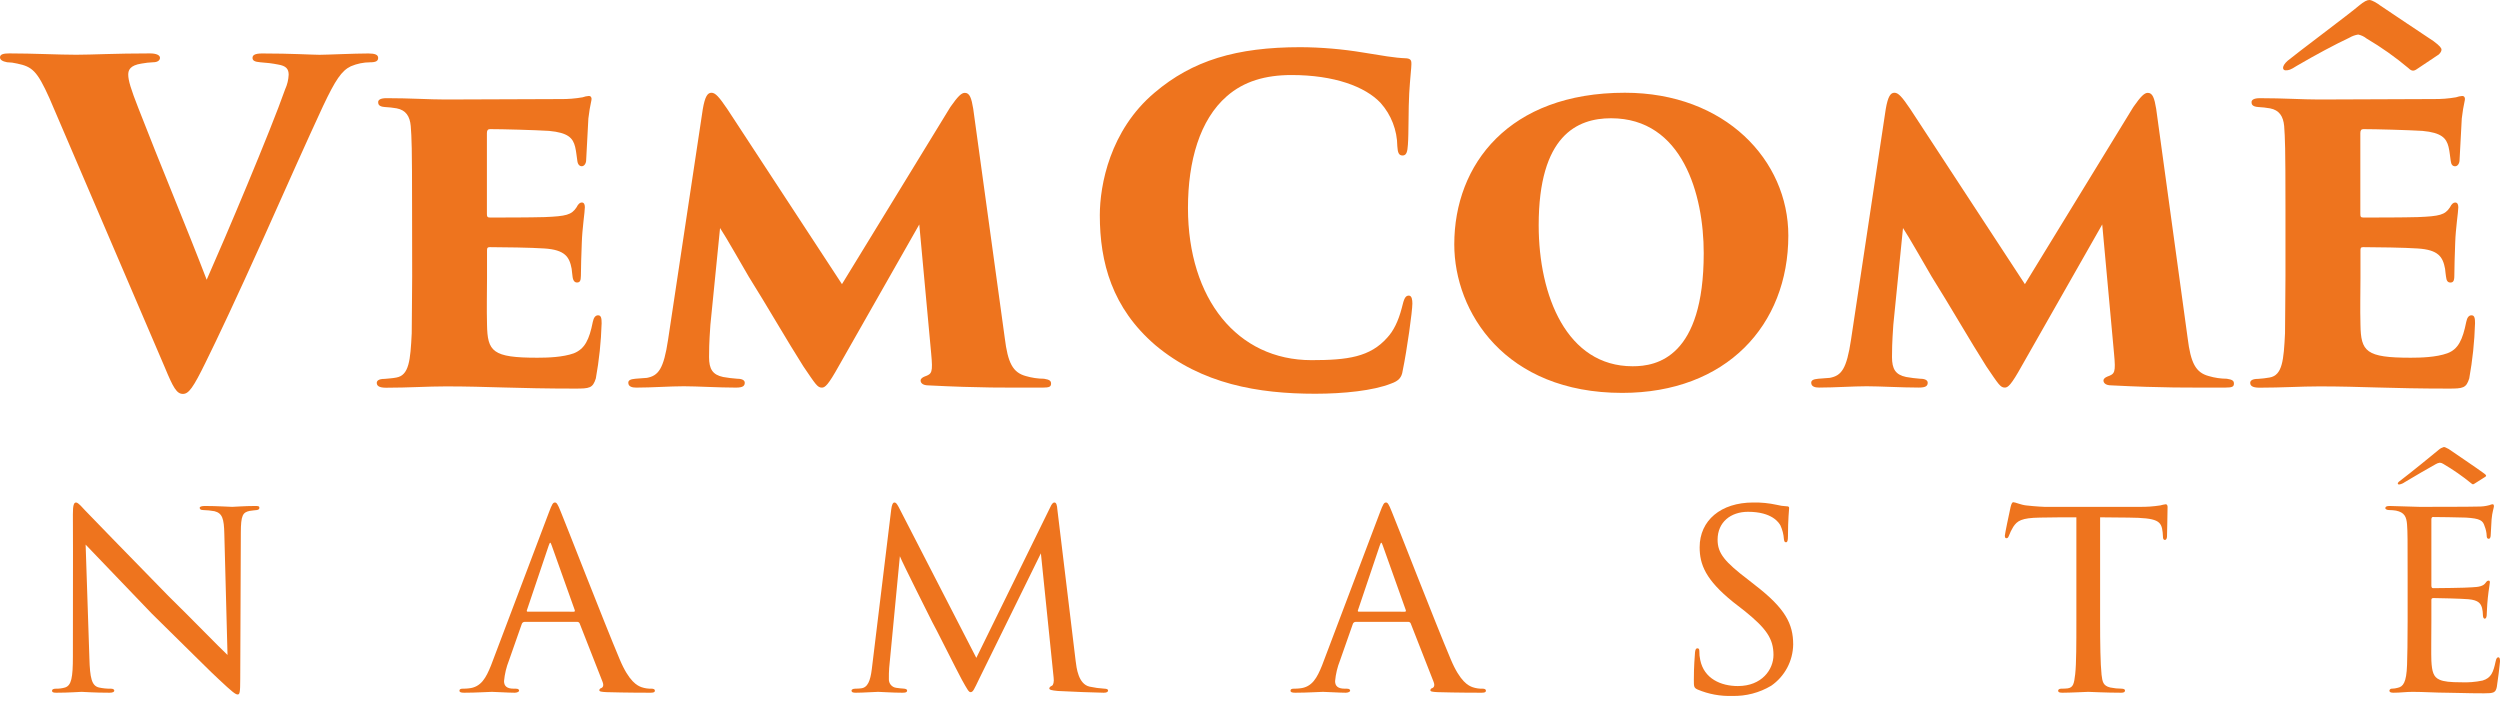 <svg xmlns="http://www.w3.org/2000/svg" width="135" height="38" viewBox="0 0 135 38" fill="none"><path d="M2.666 5.295C2 3.816 1.737 3.601 0.929 3.433C0.749 3.389 0.565 3.365 0.38 3.361C0.119 3.314 0 3.218 0 3.099C0 2.931 0.191 2.884 0.5 2.884C1.786 2.884 3.159 2.956 4.117 2.956C4.95 2.956 6.236 2.884 8.092 2.884C8.448 2.884 8.639 2.98 8.639 3.123C8.639 3.265 8.497 3.361 8.283 3.361C8.067 3.37 7.852 3.394 7.64 3.433C7.014 3.529 6.925 3.791 6.925 4.031C6.925 4.344 7.069 4.815 7.473 5.844C8.6 8.756 10.092 12.313 11.161 15.106C12.137 12.91 14.612 7.062 15.399 4.818C15.512 4.571 15.576 4.305 15.588 4.034C15.588 3.72 15.446 3.555 15.017 3.485C14.703 3.423 14.385 3.383 14.065 3.364C13.752 3.341 13.636 3.27 13.636 3.126C13.636 2.981 13.755 2.887 14.16 2.887C15.724 2.887 16.898 2.959 17.255 2.959C17.611 2.959 19.159 2.887 19.896 2.887C20.254 2.887 20.42 2.959 20.42 3.126C20.42 3.292 20.301 3.364 19.991 3.364C19.632 3.365 19.276 3.438 18.945 3.579C18.445 3.819 18.112 4.319 17.445 5.727C16.493 7.78 15.636 9.714 14.279 12.746C12.756 16.133 11.727 18.305 11.114 19.546C10.425 20.957 10.186 21.271 9.878 21.271C9.543 21.271 9.354 20.937 8.9 19.839L2.666 5.295Z" fill="#EE741E"></path><path d="M22.252 11.293C22.252 7.856 22.229 7.473 22.18 6.805C22.133 6.28 21.919 5.946 21.419 5.85C21.206 5.813 20.992 5.79 20.776 5.779C20.463 5.756 20.42 5.635 20.42 5.516C20.42 5.397 20.538 5.301 20.872 5.301C22.157 5.301 23.156 5.373 24.061 5.373L30.249 5.35C30.655 5.356 31.061 5.324 31.462 5.254C31.569 5.214 31.681 5.19 31.795 5.182C31.914 5.182 31.962 5.277 31.939 5.397C31.866 5.727 31.81 6.062 31.772 6.399C31.748 6.924 31.725 7.354 31.653 8.643C31.653 8.811 31.558 8.977 31.415 8.977C31.296 8.977 31.201 8.881 31.177 8.692C31.129 8.405 31.129 8.237 31.057 7.928C30.938 7.45 30.677 7.164 29.65 7.068C28.868 7.02 27.126 6.973 26.46 6.973C26.341 6.973 26.293 7.043 26.293 7.188V11.555C26.293 11.698 26.318 11.747 26.46 11.747C27.103 11.747 28.579 11.747 29.411 11.723C30.577 11.675 30.863 11.604 31.131 11.198C31.226 11.007 31.321 10.934 31.417 10.934C31.559 10.934 31.582 11.079 31.582 11.198C31.582 11.436 31.44 12.343 31.417 13.106C31.393 13.561 31.368 14.659 31.368 14.897C31.368 15.184 31.298 15.255 31.154 15.255C31.035 15.255 30.94 15.159 30.916 14.921C30.893 14.802 30.893 14.659 30.869 14.515C30.751 13.872 30.511 13.489 29.393 13.417C28.727 13.37 27.109 13.346 26.443 13.346C26.324 13.346 26.299 13.393 26.299 13.513V15.017C26.299 15.71 26.276 16.688 26.299 17.526C26.324 18.983 26.585 19.317 29.014 19.317C29.561 19.317 30.393 19.293 30.988 19.078C31.582 18.839 31.822 18.338 32.011 17.383C32.06 17.145 32.155 17.026 32.297 17.026C32.464 17.026 32.488 17.192 32.488 17.455C32.458 18.455 32.353 19.451 32.175 20.435C32.008 20.96 31.842 20.984 31.056 20.984C27.867 20.984 26.344 20.865 24.083 20.865C23.084 20.865 22.06 20.937 20.847 20.937C20.442 20.937 20.346 20.818 20.346 20.674C20.346 20.579 20.418 20.459 20.775 20.459C20.989 20.435 21.156 20.435 21.4 20.388C22.09 20.269 22.162 19.456 22.233 18.001C22.233 17.217 22.257 16.067 22.257 14.921L22.252 11.293Z" fill="#EE741E"></path><path d="M54.258 18.257C54.424 19.593 54.687 20.118 55.401 20.309C55.718 20.402 56.047 20.45 56.377 20.452C56.69 20.501 56.757 20.573 56.757 20.716C56.757 20.882 56.662 20.931 56.305 20.931C54.235 20.931 52.973 20.954 50.141 20.811C49.783 20.811 49.713 20.644 49.713 20.548C49.713 20.452 49.808 20.382 49.927 20.333C50.332 20.19 50.379 20.118 50.284 19.093L49.641 12.121L45.31 19.737C44.714 20.811 44.548 20.931 44.381 20.931C44.143 20.931 44.048 20.763 43.382 19.784C42.501 18.399 41.407 16.491 40.431 14.938C40.05 14.293 39.218 12.815 38.883 12.313L38.361 17.541C38.289 18.567 38.289 18.973 38.289 19.284C38.289 19.928 38.48 20.237 39.05 20.358C39.303 20.403 39.557 20.434 39.812 20.452C40.098 20.452 40.217 20.548 40.217 20.667C40.217 20.835 40.122 20.931 39.74 20.931C38.813 20.931 37.623 20.858 36.925 20.858C36.189 20.858 35.188 20.931 34.355 20.931C34.142 20.931 33.928 20.882 33.928 20.667C33.928 20.548 34.022 20.477 34.308 20.452C34.522 20.429 34.69 20.429 34.933 20.405C35.551 20.286 35.837 19.935 36.075 18.352L37.951 5.892C38.07 5.199 38.212 5.009 38.42 5.009C38.628 5.009 38.825 5.224 39.277 5.892L45.466 15.344L51.32 5.778C51.725 5.204 51.914 5.014 52.102 5.014C52.365 5.014 52.459 5.299 52.554 5.873L54.258 18.257Z" fill="#EE741E"></path><path d="M62.389 18.638C60.056 16.633 59.39 14.174 59.39 11.62C59.39 9.996 59.937 7.037 62.342 5.008C64.389 3.265 66.769 2.548 70.22 2.548C71.352 2.554 72.482 2.65 73.599 2.835C74.67 3.003 75.241 3.122 75.955 3.149C76.216 3.173 76.216 3.315 76.216 3.463C76.216 3.654 76.146 4.227 76.098 5.031C76.049 5.836 76.074 7.227 76.026 7.824C76.002 8.182 75.955 8.397 75.741 8.397C75.527 8.397 75.478 8.23 75.455 7.896C75.447 7.032 75.126 6.2 74.551 5.556C73.718 4.674 72.049 4.052 69.743 4.052C68.336 4.052 67.172 4.387 66.245 5.199C64.793 6.465 64.15 8.684 64.15 11.238C64.156 16.155 66.822 19.448 70.82 19.448C72.772 19.448 73.987 19.281 74.914 18.23C75.247 17.872 75.51 17.347 75.696 16.632C75.815 16.13 75.886 15.962 76.077 15.962C76.243 15.962 76.268 16.202 76.268 16.392C76.268 16.798 75.982 18.875 75.744 20.021C75.696 20.378 75.53 20.57 75.119 20.713C74.166 21.095 72.548 21.262 71.025 21.262C67.94 21.263 64.891 20.738 62.389 18.638Z" fill="#EE741E"></path><path d="M78.531 13.196C78.531 8.875 81.483 5.008 87.742 5.008C93.168 5.008 96.57 8.66 96.57 12.717C96.57 17.563 93.215 21.216 87.598 21.216C81.269 21.216 78.531 16.848 78.531 13.196ZM92.001 13.666C92.001 10.515 90.86 6.386 86.998 6.386C85.165 6.386 83.089 7.316 83.089 12.162C83.089 15.983 84.612 19.778 88.158 19.778C89.479 19.784 92.001 19.282 92.001 13.672V13.666Z" fill="#EE741E"></path><path d="M118.133 18.257C118.299 19.593 118.561 20.118 119.274 20.308C119.591 20.402 119.92 20.45 120.25 20.452C120.563 20.499 120.632 20.571 120.632 20.714C120.632 20.882 120.536 20.929 120.18 20.929C118.11 20.929 116.848 20.953 114.016 20.81C113.658 20.81 113.587 20.644 113.587 20.548C113.587 20.452 113.683 20.38 113.802 20.333C114.205 20.189 114.254 20.118 114.158 19.091L113.52 12.121L109.189 19.735C108.593 20.81 108.427 20.929 108.26 20.929C108.022 20.929 107.927 20.763 107.261 19.784C106.381 18.399 105.286 16.491 104.31 14.938C103.929 14.293 103.095 12.813 102.762 12.313L102.239 17.54C102.168 18.566 102.168 18.972 102.168 19.282C102.168 19.927 102.357 20.237 102.93 20.357C103.182 20.402 103.436 20.433 103.691 20.452C103.977 20.452 104.096 20.548 104.096 20.667C104.096 20.833 104.001 20.929 103.619 20.929C102.692 20.929 101.502 20.858 100.805 20.858C100.067 20.858 99.067 20.929 98.234 20.929C98.02 20.929 97.806 20.882 97.806 20.667C97.806 20.548 97.901 20.476 98.187 20.452C98.401 20.429 98.567 20.429 98.813 20.404C99.438 20.284 99.716 19.933 99.954 18.351L101.83 5.891C101.949 5.199 102.092 5.008 102.3 5.008C102.508 5.008 102.705 5.222 103.156 5.891L109.344 15.344L115.2 5.778C115.603 5.205 115.794 5.014 115.981 5.014C116.243 5.014 116.338 5.301 116.433 5.873L118.133 18.257Z" fill="#EE741E"></path><path d="M123.415 11.293C123.415 7.856 123.391 7.475 123.345 6.806C123.296 6.281 123.082 5.947 122.583 5.851C122.371 5.814 122.156 5.79 121.94 5.779C121.628 5.756 121.582 5.636 121.582 5.517C121.582 5.398 121.701 5.302 122.034 5.302C123.32 5.302 124.32 5.373 125.224 5.373L131.411 5.349C131.818 5.355 132.225 5.323 132.626 5.254C132.733 5.215 132.846 5.191 132.959 5.183C133.078 5.183 133.125 5.279 133.102 5.398C133.029 5.729 132.973 6.063 132.936 6.4C132.911 6.926 132.887 7.355 132.816 8.645C132.816 8.811 132.72 8.979 132.578 8.979C132.436 8.979 132.364 8.883 132.34 8.692C132.293 8.405 132.293 8.238 132.221 7.928C132.102 7.457 131.84 7.164 130.814 7.068C130.032 7.021 128.29 6.973 127.624 6.973C127.505 6.973 127.458 7.045 127.458 7.188V11.557C127.458 11.7 127.482 11.747 127.624 11.747C128.267 11.747 129.743 11.747 130.576 11.723C131.741 11.676 132.027 11.604 132.296 11.198C132.39 11.006 132.486 10.936 132.581 10.936C132.723 10.936 132.748 11.079 132.748 11.198C132.748 11.436 132.604 12.344 132.581 13.108C132.558 13.561 132.534 14.659 132.534 14.897C132.534 15.184 132.462 15.257 132.32 15.257C132.178 15.257 132.106 15.161 132.082 14.922C132.057 14.803 132.057 14.659 132.034 14.516C131.915 13.872 131.677 13.489 130.558 13.418C129.892 13.37 128.273 13.346 127.607 13.346C127.488 13.346 127.465 13.395 127.465 13.514V15.018C127.465 15.71 127.441 16.688 127.465 17.527C127.488 18.983 127.749 19.317 130.178 19.317C130.725 19.317 131.558 19.293 132.153 19.078C132.747 18.864 132.986 18.338 133.177 17.383C133.224 17.145 133.319 17.026 133.461 17.026C133.629 17.026 133.652 17.193 133.652 17.455C133.622 18.455 133.517 19.451 133.339 20.435C133.174 20.959 133.006 20.984 132.221 20.984C129.032 20.984 127.509 20.865 125.248 20.865C124.248 20.865 123.224 20.935 122.011 20.935C121.606 20.935 121.512 20.816 121.512 20.673C121.512 20.578 121.582 20.459 121.94 20.459C122.147 20.446 122.354 20.422 122.558 20.386C123.249 20.267 123.32 19.456 123.391 17.999C123.391 17.215 123.415 16.066 123.415 14.921V11.293ZM128.484 0.265C129.127 0.695 130.794 1.818 131.411 2.222C131.769 2.486 131.84 2.605 131.84 2.676C131.84 2.746 131.816 2.82 131.698 2.939L130.484 3.75C130.34 3.845 130.221 3.845 130.056 3.679C129.347 3.084 128.591 2.549 127.795 2.08C127.663 1.973 127.508 1.9 127.343 1.865C127.177 1.891 127.018 1.948 126.874 2.033C126.065 2.414 125.041 2.963 124.018 3.56C123.685 3.775 123.59 3.798 123.423 3.798C123.255 3.798 123.185 3.584 123.542 3.273C123.875 2.986 126.969 0.671 127.374 0.314C127.66 0.074 127.826 0 127.945 0C127.985 0.002 128.104 0.002 128.484 0.257V0.265Z" fill="#EE741E"></path><path d="M3.936 27.778C3.936 27.292 3.983 27.135 4.108 27.135C4.233 27.135 4.483 27.448 4.592 27.558C4.733 27.715 6.907 29.942 9.096 32.185C10.315 33.377 11.879 34.992 12.286 35.368L12.114 28.844C12.098 27.997 12.004 27.715 11.582 27.605C11.38 27.569 11.177 27.548 10.972 27.543C10.816 27.543 10.784 27.48 10.784 27.417C10.784 27.354 10.909 27.323 11.066 27.323C11.738 27.323 12.395 27.37 12.536 27.37C12.676 27.37 13.177 27.323 13.787 27.323C13.959 27.323 14.007 27.339 14.007 27.417C14.007 27.496 13.959 27.527 13.865 27.543C13.771 27.558 13.646 27.558 13.474 27.59C13.114 27.668 13.005 27.825 13.005 28.766L12.973 36.639C12.973 37.423 12.942 37.501 12.833 37.501C12.723 37.501 12.567 37.392 11.801 36.67C11.738 36.639 9.565 34.475 8.204 33.142L4.624 29.409L4.827 35.541C4.858 36.623 4.952 37.031 5.343 37.125C5.553 37.171 5.769 37.193 5.984 37.188C6.109 37.188 6.172 37.235 6.172 37.297C6.172 37.36 6.093 37.407 5.921 37.407C5.077 37.407 4.514 37.36 4.405 37.36C4.295 37.36 3.717 37.407 3.044 37.407C2.904 37.407 2.81 37.392 2.81 37.297C2.81 37.235 2.872 37.188 3.029 37.188C3.193 37.192 3.356 37.171 3.513 37.125C3.857 37.015 3.936 36.592 3.936 35.447C3.936 27.966 3.951 30.381 3.936 27.778Z" fill="#EE741E"></path><path d="M28.328 33.581C28.292 33.581 28.257 33.594 28.229 33.617C28.201 33.639 28.181 33.671 28.172 33.706L27.484 35.666C27.342 36.023 27.253 36.398 27.218 36.78C27.218 37.062 27.39 37.188 27.734 37.188H27.844C27.985 37.188 28.031 37.235 28.031 37.297C28.031 37.36 27.906 37.407 27.797 37.407C27.453 37.407 26.734 37.36 26.562 37.36C26.39 37.36 25.717 37.407 25.061 37.407C24.889 37.407 24.81 37.376 24.81 37.297C24.81 37.219 24.873 37.188 24.998 37.188C25.102 37.19 25.207 37.185 25.311 37.172C25.983 37.109 26.249 36.592 26.515 35.933L29.642 27.668C29.814 27.213 29.861 27.135 29.97 27.135C30.049 27.135 30.111 27.198 30.283 27.637C30.502 28.154 32.629 33.628 33.457 35.588C33.973 36.827 34.427 37.031 34.646 37.109C34.817 37.167 34.997 37.194 35.177 37.188C35.287 37.188 35.365 37.219 35.365 37.297C35.365 37.376 35.302 37.407 35.13 37.407C34.958 37.407 33.801 37.407 32.754 37.376C32.456 37.36 32.363 37.345 32.363 37.266C32.367 37.239 32.38 37.213 32.4 37.193C32.419 37.174 32.445 37.161 32.472 37.156C32.535 37.125 32.629 37.047 32.535 36.811L31.299 33.659C31.288 33.636 31.27 33.616 31.248 33.602C31.226 33.588 31.2 33.581 31.174 33.581H28.328ZM30.987 33.032C31.049 33.032 31.049 32.985 31.034 32.938L29.798 29.472C29.72 29.252 29.704 29.252 29.626 29.472L28.458 32.936C28.427 32.999 28.458 33.03 28.489 33.03L30.987 33.032Z" fill="#EE741E"></path><path d="M58.084 35.682C58.131 36.059 58.225 36.937 58.835 37.078C59.098 37.135 59.364 37.171 59.633 37.188C59.695 37.188 59.836 37.203 59.836 37.282C59.836 37.36 59.773 37.407 59.601 37.407C59.32 37.407 57.631 37.345 57.131 37.313C56.787 37.282 56.662 37.251 56.662 37.172C56.662 37.125 56.724 37.062 56.802 37.031C56.88 36.999 56.927 36.811 56.896 36.592L56.208 29.879L52.893 36.623C52.596 37.235 52.549 37.376 52.408 37.376C52.315 37.376 52.236 37.235 51.939 36.702C51.689 36.247 50.438 33.737 50.344 33.596C50.251 33.408 48.718 30.366 48.593 30.036L48.015 36.074C47.999 36.294 47.999 36.435 47.999 36.67C47.994 36.783 48.031 36.895 48.103 36.982C48.176 37.069 48.278 37.126 48.39 37.141C48.562 37.172 48.671 37.172 48.828 37.188C48.953 37.203 48.984 37.251 48.984 37.282C48.984 37.392 48.89 37.407 48.718 37.407C48.218 37.407 47.546 37.36 47.42 37.36C47.264 37.36 46.607 37.407 46.217 37.407C46.076 37.407 45.982 37.392 45.982 37.282C45.982 37.251 46.044 37.188 46.185 37.188C46.285 37.189 46.384 37.184 46.482 37.172C46.858 37.141 46.998 36.764 47.077 36.137L48.124 27.527C48.155 27.26 48.218 27.135 48.296 27.135C48.374 27.135 48.421 27.182 48.531 27.386L52.721 35.525L56.709 27.401C56.787 27.229 56.849 27.135 56.943 27.135C57.037 27.135 57.084 27.276 57.099 27.527L58.084 35.682Z" fill="#EE741E"></path><path d="M73.205 33.581C73.169 33.581 73.134 33.594 73.106 33.617C73.077 33.639 73.057 33.671 73.049 33.706L72.361 35.666C72.219 36.023 72.129 36.398 72.095 36.78C72.095 37.062 72.267 37.188 72.611 37.188H72.72C72.861 37.188 72.908 37.235 72.908 37.297C72.908 37.36 72.783 37.407 72.673 37.407C72.329 37.407 71.61 37.36 71.438 37.36C71.266 37.36 70.594 37.407 69.937 37.407C69.765 37.407 69.687 37.376 69.687 37.297C69.687 37.219 69.749 37.188 69.874 37.188C69.979 37.19 70.083 37.185 70.187 37.172C70.859 37.109 71.125 36.592 71.391 35.933L74.518 27.668C74.69 27.213 74.737 27.135 74.847 27.135C74.925 27.135 74.987 27.198 75.159 27.637C75.378 28.154 77.505 33.628 78.334 35.588C78.85 36.827 79.303 37.031 79.522 37.109C79.693 37.167 79.873 37.194 80.054 37.188C80.163 37.188 80.241 37.219 80.241 37.297C80.241 37.376 80.179 37.407 80.007 37.407C79.835 37.407 78.678 37.407 77.63 37.376C77.333 37.36 77.239 37.345 77.239 37.266C77.243 37.239 77.256 37.213 77.276 37.193C77.296 37.174 77.321 37.161 77.349 37.156C77.411 37.125 77.505 37.047 77.411 36.811L76.176 33.659C76.164 33.636 76.147 33.616 76.124 33.602C76.102 33.588 76.077 33.581 76.051 33.581H73.205ZM75.863 33.032C75.926 33.032 75.926 32.985 75.91 32.938L74.675 29.472C74.597 29.252 74.581 29.252 74.503 29.472L73.335 32.936C73.303 32.999 73.335 33.03 73.366 33.03L75.863 33.032Z" fill="#EE741E"></path><path d="M91.671 37.235C91.468 37.141 91.468 37.078 91.468 36.702C91.468 35.98 91.515 35.447 91.531 35.227C91.546 35.086 91.578 35.008 91.656 35.008C91.734 35.008 91.765 35.055 91.765 35.164C91.762 35.323 91.778 35.481 91.812 35.635C92.016 36.654 92.938 37.047 93.845 37.047C95.143 37.047 95.768 36.153 95.768 35.368C95.768 34.474 95.362 33.926 94.22 33L93.595 32.514C92.094 31.306 91.781 30.475 91.781 29.55C91.781 28.107 92.922 27.135 94.674 27.135C95.099 27.127 95.524 27.169 95.94 27.26C96.114 27.305 96.293 27.331 96.472 27.339C96.581 27.339 96.613 27.37 96.613 27.433C96.613 27.495 96.55 28.044 96.55 28.954C96.55 29.189 96.519 29.283 96.441 29.283C96.362 29.283 96.347 29.221 96.331 29.111C96.314 28.856 96.25 28.606 96.144 28.374C96.065 28.233 95.706 27.637 94.392 27.637C93.454 27.637 92.75 28.201 92.75 29.142C92.75 29.879 93.126 30.334 94.424 31.322L94.783 31.605C96.409 32.859 96.832 33.69 96.832 34.804C96.825 35.243 96.714 35.675 96.507 36.062C96.3 36.45 96.004 36.782 95.643 37.031C95.006 37.411 94.274 37.601 93.532 37.58C92.894 37.601 92.26 37.483 91.671 37.235Z" fill="#EE741E"></path><path d="M113.406 33.533C113.406 34.741 113.422 35.855 113.484 36.435C113.531 36.811 113.562 37.031 113.953 37.125C114.154 37.166 114.358 37.187 114.563 37.188C114.688 37.188 114.751 37.235 114.751 37.282C114.751 37.36 114.704 37.407 114.548 37.407C113.75 37.407 112.828 37.36 112.765 37.36C112.702 37.36 111.78 37.407 111.373 37.407C111.201 37.407 111.139 37.376 111.139 37.297C111.139 37.25 111.186 37.188 111.311 37.188C111.426 37.19 111.541 37.185 111.655 37.172C111.952 37.125 111.999 36.937 112.061 36.404C112.124 35.839 112.124 34.71 112.124 33.533V27.935C111.608 27.935 110.779 27.935 110.154 27.95C109.153 27.966 108.934 28.123 108.714 28.452C108.619 28.606 108.541 28.769 108.479 28.938C108.434 29.048 108.401 29.064 108.34 29.064C108.279 29.064 108.262 29.001 108.262 28.923C108.262 28.844 108.479 27.794 108.574 27.37C108.621 27.182 108.668 27.119 108.714 27.119C108.825 27.119 109.122 27.26 109.403 27.292C109.95 27.354 110.388 27.37 110.404 27.37H115.533C115.909 27.376 116.286 27.349 116.658 27.292C116.756 27.263 116.855 27.242 116.956 27.229C117.018 27.229 117.049 27.307 117.049 27.37C117.049 27.809 117.018 28.844 117.018 28.97C117.018 29.095 116.956 29.158 116.909 29.158C116.83 29.158 116.799 29.095 116.799 28.97C116.799 28.896 116.793 28.823 116.784 28.75C116.721 28.123 116.518 27.966 114.938 27.95C114.344 27.95 113.86 27.935 113.406 27.935V33.533Z" fill="#EE741E"></path><path d="M130.012 31.181C130.012 29.127 130.012 28.75 129.981 28.327C129.949 27.903 129.84 27.668 129.386 27.574C129.262 27.554 129.137 27.544 129.011 27.543C128.902 27.543 128.808 27.496 128.808 27.448C128.808 27.354 128.886 27.323 129.042 27.323C129.355 27.323 129.777 27.354 130.653 27.37C130.731 27.37 133.514 27.37 133.827 27.354C134.033 27.357 134.238 27.331 134.437 27.276C134.491 27.249 134.549 27.233 134.609 27.229C134.64 27.229 134.672 27.26 134.672 27.339C134.672 27.417 134.578 27.652 134.546 28.044C134.531 28.311 134.515 28.562 134.5 28.86C134.5 29.001 134.468 29.095 134.39 29.095C134.312 29.095 134.281 29.032 134.281 28.923C134.273 28.75 134.236 28.581 134.171 28.421C134.077 28.107 133.937 27.997 133.155 27.95C132.952 27.935 131.403 27.919 131.372 27.919C131.341 27.919 131.294 27.95 131.294 28.044V31.605C131.294 31.699 131.31 31.761 131.388 31.761C131.576 31.761 133.17 31.746 133.499 31.714C133.858 31.699 134.093 31.652 134.218 31.479C134.281 31.385 134.328 31.354 134.39 31.354C134.421 31.354 134.453 31.369 134.453 31.448C134.453 31.526 134.39 31.824 134.343 32.279C134.296 32.734 134.296 33.032 134.281 33.236C134.265 33.361 134.234 33.408 134.171 33.408C134.109 33.408 134.077 33.314 134.077 33.204C134.075 33.077 134.06 32.951 134.03 32.828C133.968 32.624 133.874 32.404 133.28 32.357C132.92 32.326 131.654 32.295 131.404 32.295C131.31 32.295 131.294 32.342 131.294 32.404V33.549C131.294 34.035 131.278 35.416 131.294 35.682C131.325 36.262 131.403 36.56 131.732 36.702C131.966 36.811 132.342 36.843 132.873 36.843C133.272 36.862 133.671 36.831 134.062 36.749C134.531 36.607 134.64 36.294 134.765 35.714C134.797 35.557 134.844 35.494 134.906 35.494C135 35.494 135 35.635 135 35.729C135 35.823 134.875 36.827 134.828 37.094C134.765 37.407 134.656 37.439 134.14 37.439C133.108 37.439 132.67 37.407 132.123 37.407C131.575 37.407 130.856 37.36 130.278 37.36C129.918 37.36 129.621 37.407 129.246 37.407C129.105 37.407 129.027 37.376 129.027 37.297C129.031 37.264 129.048 37.234 129.075 37.214C129.101 37.193 129.134 37.184 129.167 37.188C129.273 37.186 129.379 37.17 129.48 37.141C129.762 37.078 129.949 36.874 129.981 35.902C129.996 35.368 130.012 34.725 130.012 33.534V31.181ZM132.232 24.249C132.482 24.422 133.827 25.331 134.077 25.52C134.234 25.629 134.249 25.661 134.249 25.692C134.249 25.723 134.218 25.739 134.171 25.77L133.624 26.116C133.577 26.147 133.53 26.178 133.468 26.116C132.985 25.721 132.473 25.364 131.935 25.049C131.879 25.012 131.815 24.99 131.748 24.986C131.67 24.997 131.596 25.024 131.529 25.065C131.153 25.269 130.356 25.739 129.855 26.037C129.767 26.101 129.666 26.144 129.558 26.163C129.465 26.163 129.433 26.084 129.59 25.974C130.153 25.551 131.497 24.453 131.701 24.281C131.778 24.215 131.869 24.167 131.966 24.139C132.029 24.139 132.076 24.171 132.232 24.249Z" fill="#EE741E"></path></svg>